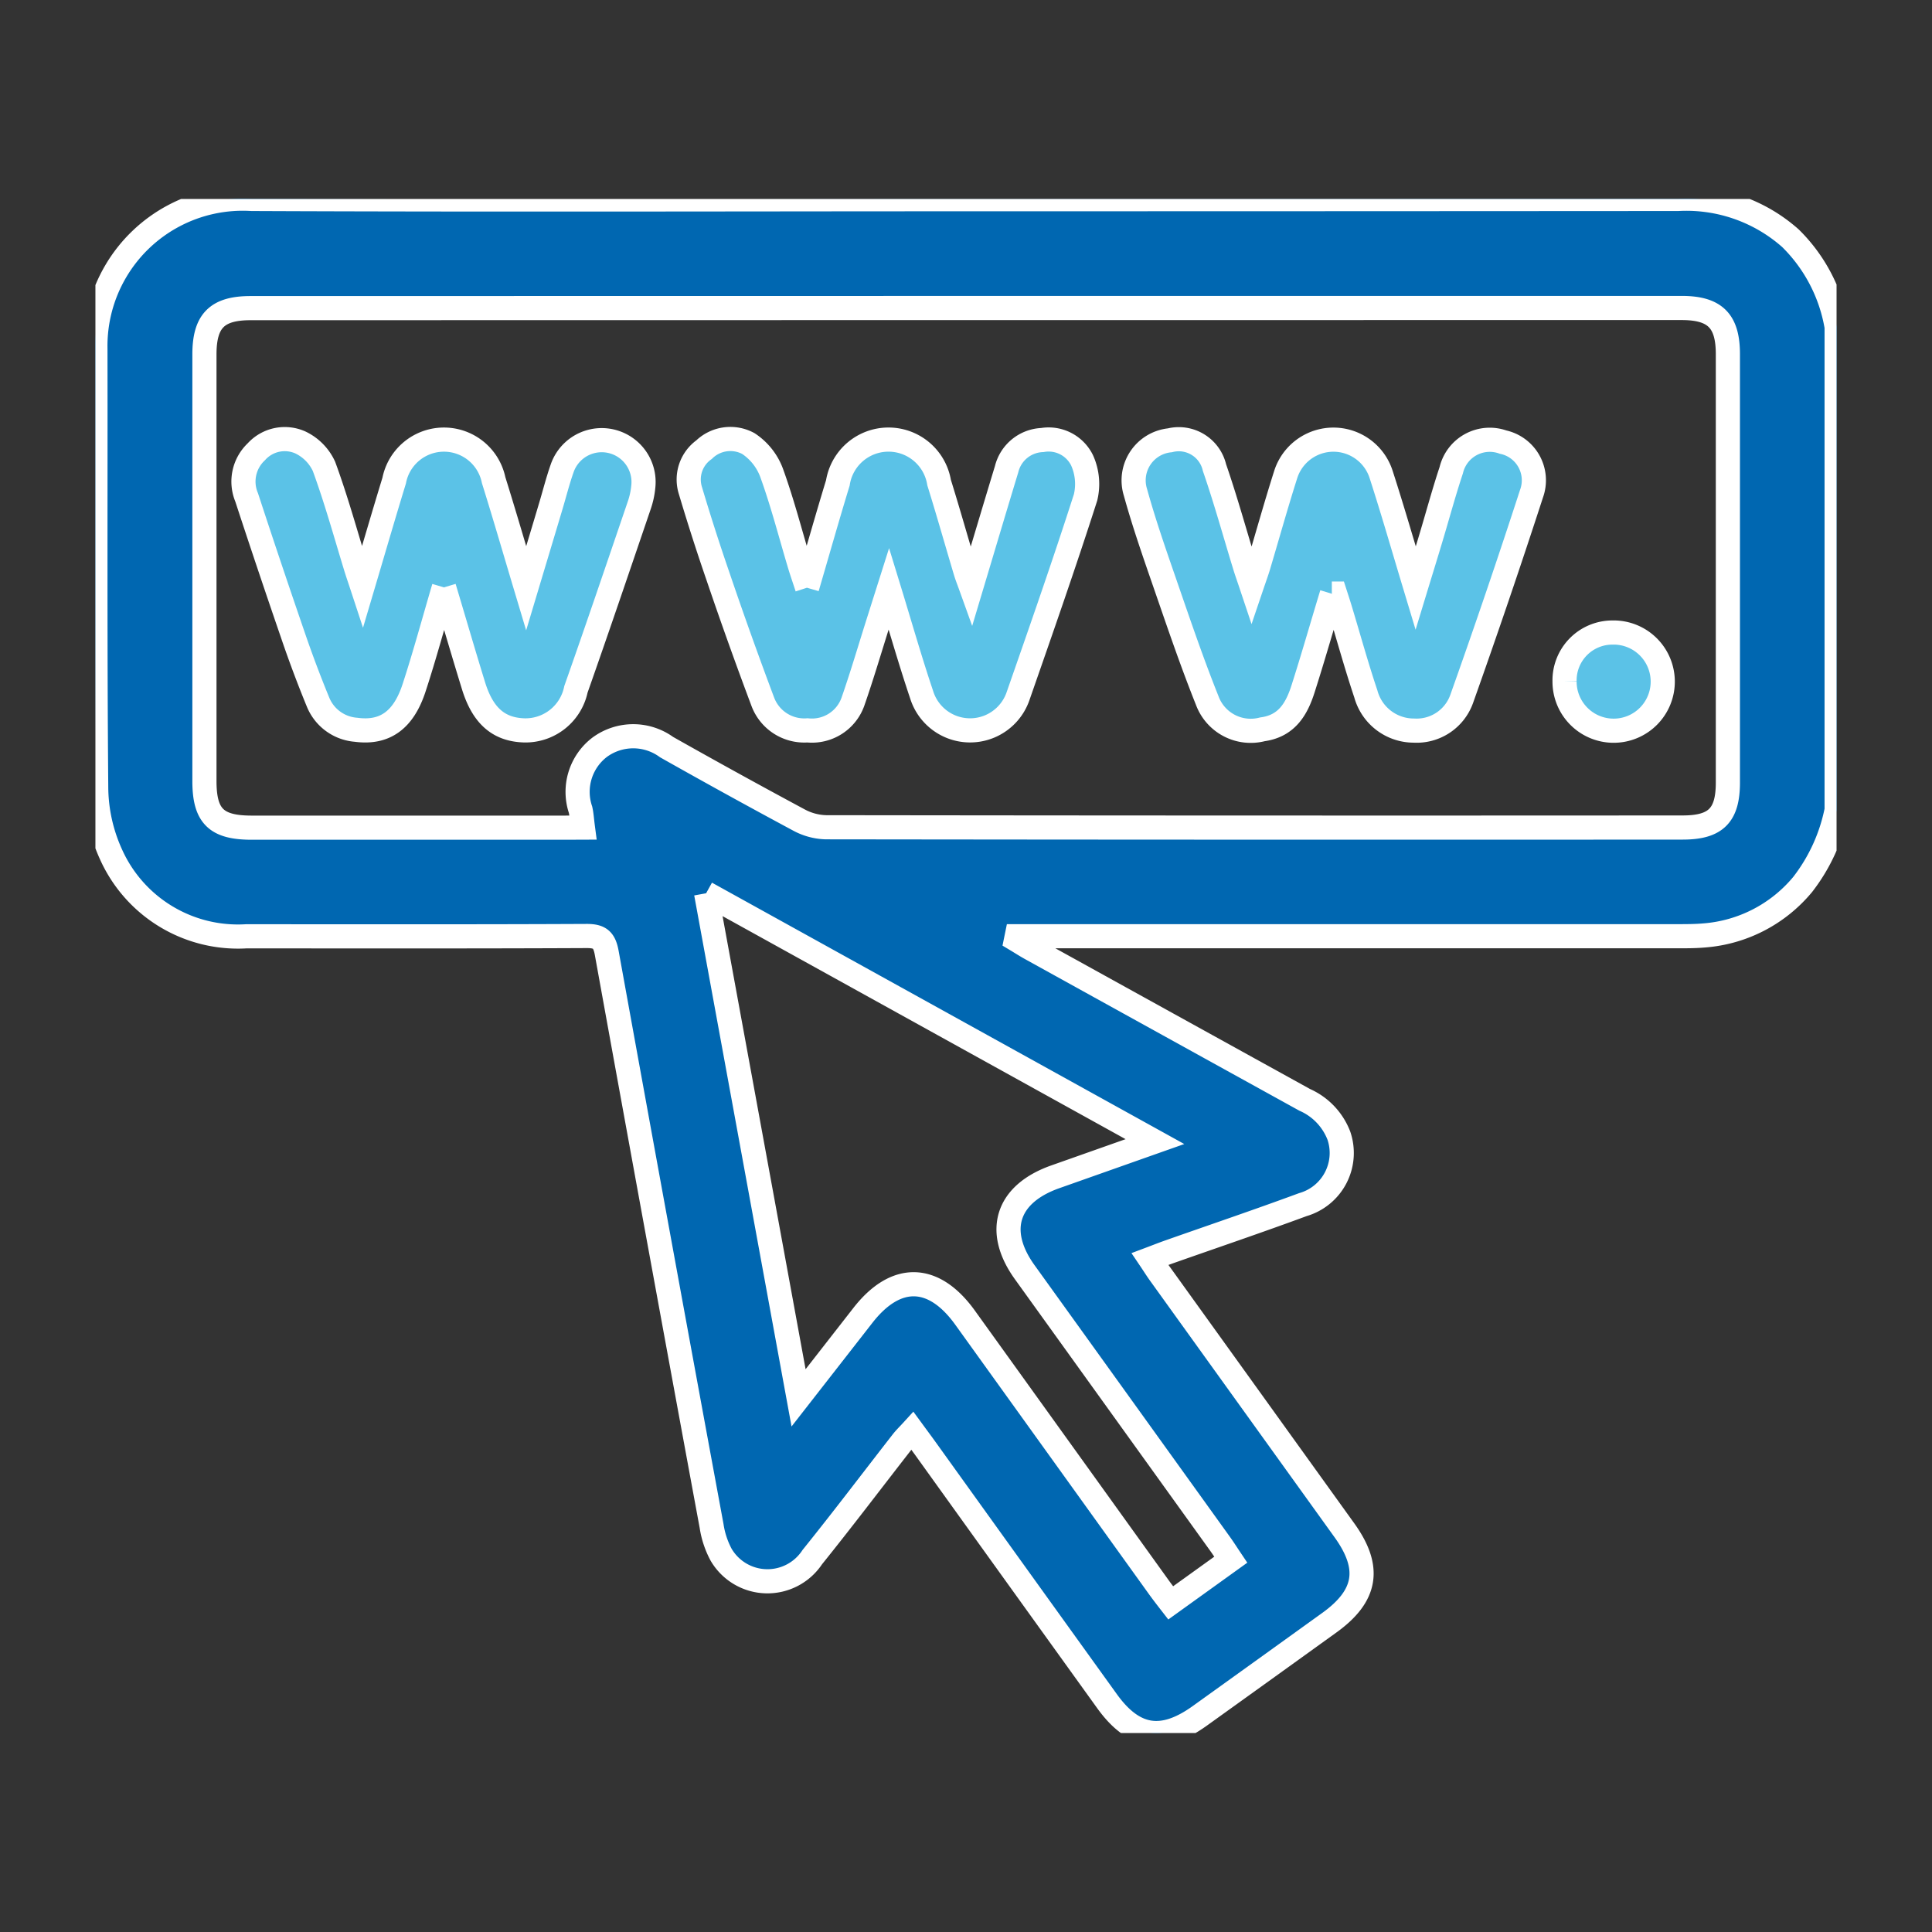 <svg xmlns="http://www.w3.org/2000/svg" width="80" height="80"><rect width="100%" height="100%" fill="#333333" stroke="none"/><defs><clipPath id="b"><path data-name="Rectangle 28111" fill="#0067b1" stroke="#fff" d="M0 0h72.097v63.524H0z"/></clipPath><clipPath id="a"><path d="M0 0h80v80H0z"/></clipPath></defs><g data-name="Artboard – 10" clip-path="url(#a)"><g data-name="Group 78703"><g data-name="Group 78498" clip-path="url(#b)" stroke="#fff" transform="translate(3.951 8.238)"><path data-name="Path 57293" d="M72.1 25.3a7.365 7.365 0 0 1-1.408 3.088 5.88 5.88 0 0 1-4.069 2.108c-.4.035-.8.033-1.2.033H38.15l-.029.142c.21.126.416.259.63.377q5.661 3.131 11.324 6.257a2.666 2.666 0 0 1 1.415 1.485A2.225 2.225 0 0 1 50 41.642c-1.845.681-3.709 1.312-5.565 1.966-.24.085-.476.179-.766.288.17.252.3.462.449.664l7.6 10.568c1.115 1.55.925 2.711-.623 3.826q-2.683 1.933-5.37 3.861c-1.549 1.11-2.732.922-3.835-.609q-3.761-5.225-7.516-10.454c-.164-.228-.332-.453-.548-.748-.156.171-.3.308-.419.462-1.24 1.591-2.456 3.2-3.722 4.772a2.223 2.223 0 0 1-3.777-.1 3.69 3.69 0 0 1-.394-1.191Q23.325 43.1 21.175 31.234c-.1-.558-.286-.717-.842-.714-4.693.022-9.386.014-14.079.012a5.761 5.761 0 0 1-5.612-3.4 6.792 6.792 0 0 1-.61-2.778C-.02 18.3.01 12.249 0 6.2A6.1 6.1 0 0 1 6.471 0c9.9.043 19.8.012 29.707.011Q50.854.01 65.532 0a6.493 6.493 0 0 1 4.655 1.626A6.716 6.716 0 0 1 72.1 5.3Zm-51.913.731c-.043-.327-.054-.539-.1-.742a2.323 2.323 0 0 1 .8-2.59 2.347 2.347 0 0 1 2.765 0q2.724 1.538 5.48 3.018a2.482 2.482 0 0 0 1.12.3q17.735.023 35.471.011c1.372 0 1.874-.5 1.874-1.864V6.429c0-1.378-.528-1.914-1.914-1.914q-29.629 0-59.259.006c-1.39 0-1.909.531-1.91 1.915v17.665c0 1.452.485 1.932 1.952 1.933h12.95Zm5.1 2.719 3.829 20.894 2.664-3.415c1.365-1.75 2.927-1.717 4.23.094q4.027 5.6 8.051 11.2c.146.2.3.4.464.611l2.487-1.788c-.157-.234-.293-.449-.441-.655q-4.045-5.627-8.092-11.252c-1.231-1.713-.736-3.241 1.268-3.948l4.125-1.458-18.584-10.284" fill="#0067b1"/><path data-name="Path 57294" d="M29.468 16.1c.46-1.573.853-2.963 1.275-4.344a2.123 2.123 0 0 1 4.192-.012c.382 1.229.732 2.468 1.1 3.7.052.174.121.343.227.638.514-1.715.984-3.3 1.468-4.89a1.585 1.585 0 0 1 1.478-1.209 1.541 1.541 0 0 1 1.646.838A2.381 2.381 0 0 1 41 12.358c-.886 2.763-1.844 5.5-2.8 8.241a2.1 2.1 0 0 1-3.988-.072c-.472-1.4-.874-2.814-1.356-4.386l-.443 1.4c-.346 1.092-.668 2.192-1.045 3.273a1.8 1.8 0 0 1-1.885 1.191 1.834 1.834 0 0 1-1.843-1.172 173.985 173.985 0 0 1-1.866-5.219q-.606-1.758-1.137-3.541a1.518 1.518 0 0 1 .565-1.691 1.564 1.564 0 0 1 1.834-.254 2.493 2.493 0 0 1 .959 1.2c.454 1.252.786 2.548 1.169 3.826.078.26.168.516.307.942" fill="#5bc2e7"/><path data-name="Path 57295" d="M51.198 16.348c-.4 1.314-.775 2.634-1.193 3.94-.266.832-.676 1.537-1.68 1.673a1.92 1.92 0 0 1-2.287-1.191c-.66-1.649-1.228-3.335-1.809-5.014-.413-1.193-.827-2.39-1.163-3.606a1.667 1.667 0 0 1 1.426-2.156 1.517 1.517 0 0 1 1.846 1.13c.466 1.348.845 2.726 1.263 4.09.066.216.143.428.275.823.132-.39.216-.615.284-.845.374-1.256.726-2.519 1.123-3.767a2.074 2.074 0 0 1 3.957-.012c.481 1.486.912 2.989 1.428 4.7.248-.814.441-1.435.627-2.059.283-.941.538-1.892.848-2.824a1.637 1.637 0 0 1 2.144-1.162 1.619 1.619 0 0 1 1.18 2.133 327.237 327.237 0 0 1-2.894 8.505 1.979 1.979 0 0 1-1.981 1.308 2.059 2.059 0 0 1-1.987-1.52c-.387-1.153-.71-2.327-1.062-3.492-.067-.221-.139-.441-.21-.661h-.136" fill="#5bc2e7"/><path data-name="Path 57296" d="M14.43 16.083c-.441 1.5-.8 2.829-1.228 4.14-.443 1.374-1.233 1.915-2.411 1.757a1.849 1.849 0 0 1-1.571-1.142 48.166 48.166 0 0 1-1.059-2.824q-.971-2.822-1.9-5.659a1.693 1.693 0 0 1 .4-1.884 1.584 1.584 0 0 1 1.826-.388 2.045 2.045 0 0 1 .977.989c.507 1.382.9 2.807 1.331 4.216.068.219.144.436.261.792.465-1.566.879-2.995 1.315-4.417a2.1 2.1 0 0 1 4.118-.021c.447 1.428.863 2.865 1.347 4.48.373-1.244.7-2.326 1.022-3.407.154-.516.286-1.04.464-1.547a1.733 1.733 0 0 1 3.364.751 3.3 3.3 0 0 1-.162.752c-.869 2.548-1.733 5.1-2.627 7.635a2.132 2.132 0 0 1-2.132 1.7c-1.055-.029-1.718-.593-2.105-1.838-.4-1.295-.779-2.6-1.224-4.085" fill="#5bc2e7"/><path data-name="Path 57297" d="M60.834 19.979a1.981 1.981 0 0 1 1.981-2.025 2.033 2.033 0 1 1-1.981 2.025" fill="#5bc2e7"/></g></g></g></svg>

